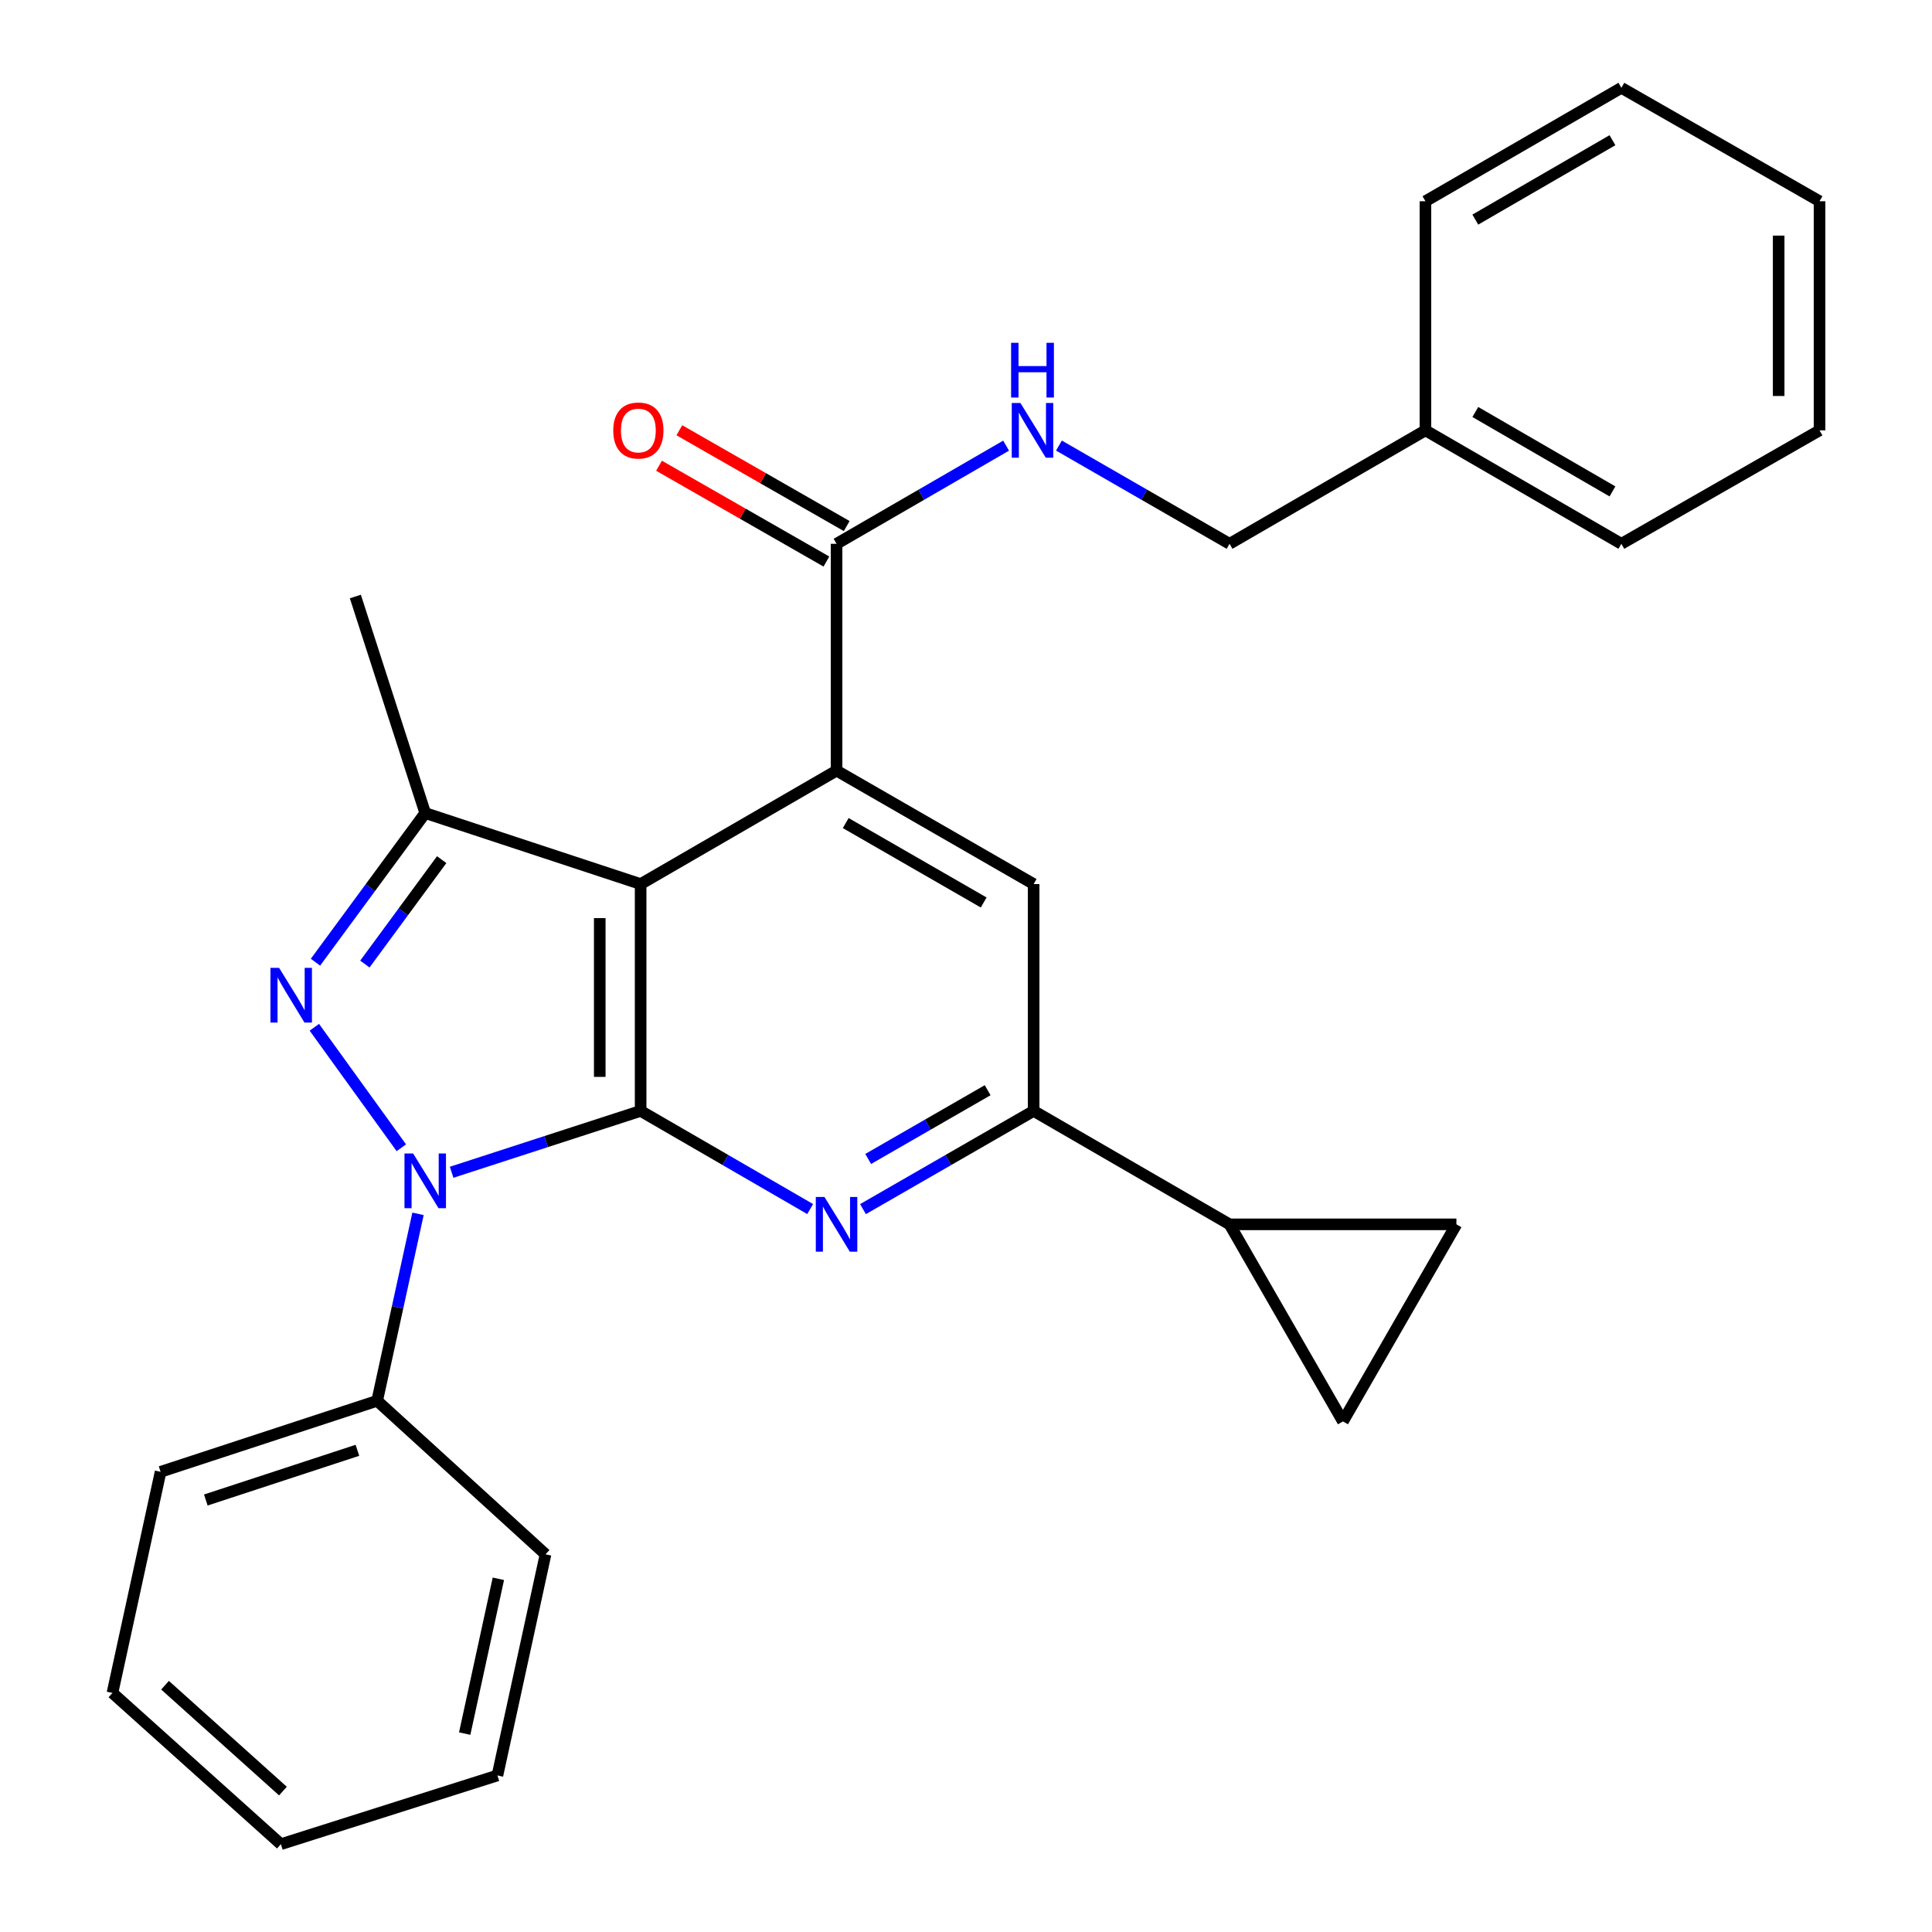 <?xml version='1.0' encoding='iso-8859-1'?>
<svg version='1.1' baseProfile='full'
              xmlns='http://www.w3.org/2000/svg'
                      xmlns:rdkit='http://www.rdkit.org/xml'
                      xmlns:xlink='http://www.w3.org/1999/xlink'
                  xml:space='preserve'
width='1000px' height='1000px' viewBox='0 0 1000 1000'>
<!-- END OF HEADER -->
<rect style='opacity:1.0;fill:#FFFFFF;stroke:none' width='1000' height='1000' x='0' y='0'> </rect>
<path class='bond-0' d='M 331.591,575.005 L 282.678,590.885' style='fill:none;fill-rule:evenodd;stroke:#000000;stroke-width:6px;stroke-linecap:butt;stroke-linejoin:miter;stroke-opacity:1' />
<path class='bond-0' d='M 282.678,590.885 L 233.765,606.765' style='fill:none;fill-rule:evenodd;stroke:#0000FF;stroke-width:6px;stroke-linecap:butt;stroke-linejoin:miter;stroke-opacity:1' />
<path class='bond-1' d='M 331.591,575.005 L 331.591,457.595' style='fill:none;fill-rule:evenodd;stroke:#000000;stroke-width:6px;stroke-linecap:butt;stroke-linejoin:miter;stroke-opacity:1' />
<path class='bond-1' d='M 310.43,557.394 L 310.43,475.207' style='fill:none;fill-rule:evenodd;stroke:#000000;stroke-width:6px;stroke-linecap:butt;stroke-linejoin:miter;stroke-opacity:1' />
<path class='bond-3' d='M 331.591,575.005 L 375.461,600.404' style='fill:none;fill-rule:evenodd;stroke:#000000;stroke-width:6px;stroke-linecap:butt;stroke-linejoin:miter;stroke-opacity:1' />
<path class='bond-3' d='M 375.461,600.404 L 419.331,625.802' style='fill:none;fill-rule:evenodd;stroke:#0000FF;stroke-width:6px;stroke-linecap:butt;stroke-linejoin:miter;stroke-opacity:1' />
<path class='bond-2' d='M 207.731,594.08 L 162.702,531.713' style='fill:none;fill-rule:evenodd;stroke:#0000FF;stroke-width:6px;stroke-linecap:butt;stroke-linejoin:miter;stroke-opacity:1' />
<path class='bond-13' d='M 216.364,628.276 L 205.791,676.663' style='fill:none;fill-rule:evenodd;stroke:#0000FF;stroke-width:6px;stroke-linecap:butt;stroke-linejoin:miter;stroke-opacity:1' />
<path class='bond-13' d='M 205.791,676.663 L 195.218,725.051' style='fill:none;fill-rule:evenodd;stroke:#000000;stroke-width:6px;stroke-linecap:butt;stroke-linejoin:miter;stroke-opacity:1' />
<path class='bond-4' d='M 331.591,457.595 L 433.001,398.872' style='fill:none;fill-rule:evenodd;stroke:#000000;stroke-width:6px;stroke-linecap:butt;stroke-linejoin:miter;stroke-opacity:1' />
<path class='bond-5' d='M 331.591,457.595 L 220.094,420.833' style='fill:none;fill-rule:evenodd;stroke:#000000;stroke-width:6px;stroke-linecap:butt;stroke-linejoin:miter;stroke-opacity:1' />
<path class='bond-28' d='M 163.292,498.032 L 191.693,459.433' style='fill:none;fill-rule:evenodd;stroke:#0000FF;stroke-width:6px;stroke-linecap:butt;stroke-linejoin:miter;stroke-opacity:1' />
<path class='bond-28' d='M 191.693,459.433 L 220.094,420.833' style='fill:none;fill-rule:evenodd;stroke:#000000;stroke-width:6px;stroke-linecap:butt;stroke-linejoin:miter;stroke-opacity:1' />
<path class='bond-28' d='M 188.857,498.994 L 208.738,471.974' style='fill:none;fill-rule:evenodd;stroke:#0000FF;stroke-width:6px;stroke-linecap:butt;stroke-linejoin:miter;stroke-opacity:1' />
<path class='bond-28' d='M 208.738,471.974 L 228.619,444.954' style='fill:none;fill-rule:evenodd;stroke:#000000;stroke-width:6px;stroke-linecap:butt;stroke-linejoin:miter;stroke-opacity:1' />
<path class='bond-6' d='M 446.683,625.841 L 490.847,600.423' style='fill:none;fill-rule:evenodd;stroke:#0000FF;stroke-width:6px;stroke-linecap:butt;stroke-linejoin:miter;stroke-opacity:1' />
<path class='bond-6' d='M 490.847,600.423 L 535.01,575.005' style='fill:none;fill-rule:evenodd;stroke:#000000;stroke-width:6px;stroke-linecap:butt;stroke-linejoin:miter;stroke-opacity:1' />
<path class='bond-6' d='M 449.377,599.875 L 480.291,582.083' style='fill:none;fill-rule:evenodd;stroke:#0000FF;stroke-width:6px;stroke-linecap:butt;stroke-linejoin:miter;stroke-opacity:1' />
<path class='bond-6' d='M 480.291,582.083 L 511.205,564.29' style='fill:none;fill-rule:evenodd;stroke:#000000;stroke-width:6px;stroke-linecap:butt;stroke-linejoin:miter;stroke-opacity:1' />
<path class='bond-8' d='M 433.001,398.872 L 433.001,281.474' style='fill:none;fill-rule:evenodd;stroke:#000000;stroke-width:6px;stroke-linecap:butt;stroke-linejoin:miter;stroke-opacity:1' />
<path class='bond-29' d='M 433.001,398.872 L 535.01,457.595' style='fill:none;fill-rule:evenodd;stroke:#000000;stroke-width:6px;stroke-linecap:butt;stroke-linejoin:miter;stroke-opacity:1' />
<path class='bond-29' d='M 437.745,426.02 L 509.151,467.126' style='fill:none;fill-rule:evenodd;stroke:#000000;stroke-width:6px;stroke-linecap:butt;stroke-linejoin:miter;stroke-opacity:1' />
<path class='bond-16' d='M 220.094,420.833 L 183.932,308.749' style='fill:none;fill-rule:evenodd;stroke:#000000;stroke-width:6px;stroke-linecap:butt;stroke-linejoin:miter;stroke-opacity:1' />
<path class='bond-7' d='M 535.01,575.005 L 535.01,457.595' style='fill:none;fill-rule:evenodd;stroke:#000000;stroke-width:6px;stroke-linecap:butt;stroke-linejoin:miter;stroke-opacity:1' />
<path class='bond-9' d='M 535.01,575.005 L 636.408,633.716' style='fill:none;fill-rule:evenodd;stroke:#000000;stroke-width:6px;stroke-linecap:butt;stroke-linejoin:miter;stroke-opacity:1' />
<path class='bond-12' d='M 433.001,281.474 L 476.877,256.07' style='fill:none;fill-rule:evenodd;stroke:#000000;stroke-width:6px;stroke-linecap:butt;stroke-linejoin:miter;stroke-opacity:1' />
<path class='bond-12' d='M 476.877,256.07 L 520.753,230.666' style='fill:none;fill-rule:evenodd;stroke:#0000FF;stroke-width:6px;stroke-linecap:butt;stroke-linejoin:miter;stroke-opacity:1' />
<path class='bond-14' d='M 438.257,272.291 L 394.942,247.497' style='fill:none;fill-rule:evenodd;stroke:#000000;stroke-width:6px;stroke-linecap:butt;stroke-linejoin:miter;stroke-opacity:1' />
<path class='bond-14' d='M 394.942,247.497 L 351.627,222.702' style='fill:none;fill-rule:evenodd;stroke:#FF0000;stroke-width:6px;stroke-linecap:butt;stroke-linejoin:miter;stroke-opacity:1' />
<path class='bond-14' d='M 427.744,290.657 L 384.429,265.862' style='fill:none;fill-rule:evenodd;stroke:#000000;stroke-width:6px;stroke-linecap:butt;stroke-linejoin:miter;stroke-opacity:1' />
<path class='bond-14' d='M 384.429,265.862 L 341.114,241.067' style='fill:none;fill-rule:evenodd;stroke:#FF0000;stroke-width:6px;stroke-linecap:butt;stroke-linejoin:miter;stroke-opacity:1' />
<path class='bond-10' d='M 636.408,633.716 L 695.107,735.726' style='fill:none;fill-rule:evenodd;stroke:#000000;stroke-width:6px;stroke-linecap:butt;stroke-linejoin:miter;stroke-opacity:1' />
<path class='bond-11' d='M 636.408,633.716 L 753.83,633.716' style='fill:none;fill-rule:evenodd;stroke:#000000;stroke-width:6px;stroke-linecap:butt;stroke-linejoin:miter;stroke-opacity:1' />
<path class='bond-30' d='M 695.107,735.726 L 753.83,633.716' style='fill:none;fill-rule:evenodd;stroke:#000000;stroke-width:6px;stroke-linecap:butt;stroke-linejoin:miter;stroke-opacity:1' />
<path class='bond-15' d='M 548.105,230.629 L 592.256,256.052' style='fill:none;fill-rule:evenodd;stroke:#0000FF;stroke-width:6px;stroke-linecap:butt;stroke-linejoin:miter;stroke-opacity:1' />
<path class='bond-15' d='M 592.256,256.052 L 636.408,281.474' style='fill:none;fill-rule:evenodd;stroke:#000000;stroke-width:6px;stroke-linecap:butt;stroke-linejoin:miter;stroke-opacity:1' />
<path class='bond-18' d='M 195.218,725.051 L 83.122,761.813' style='fill:none;fill-rule:evenodd;stroke:#000000;stroke-width:6px;stroke-linecap:butt;stroke-linejoin:miter;stroke-opacity:1' />
<path class='bond-18' d='M 184.998,750.673 L 106.53,776.406' style='fill:none;fill-rule:evenodd;stroke:#000000;stroke-width:6px;stroke-linecap:butt;stroke-linejoin:miter;stroke-opacity:1' />
<path class='bond-19' d='M 195.218,725.051 L 282.367,804.512' style='fill:none;fill-rule:evenodd;stroke:#000000;stroke-width:6px;stroke-linecap:butt;stroke-linejoin:miter;stroke-opacity:1' />
<path class='bond-17' d='M 636.408,281.474 L 737.806,222.751' style='fill:none;fill-rule:evenodd;stroke:#000000;stroke-width:6px;stroke-linecap:butt;stroke-linejoin:miter;stroke-opacity:1' />
<path class='bond-20' d='M 737.806,222.751 L 839.216,281.474' style='fill:none;fill-rule:evenodd;stroke:#000000;stroke-width:6px;stroke-linecap:butt;stroke-linejoin:miter;stroke-opacity:1' />
<path class='bond-20' d='M 763.622,213.247 L 834.609,254.353' style='fill:none;fill-rule:evenodd;stroke:#000000;stroke-width:6px;stroke-linecap:butt;stroke-linejoin:miter;stroke-opacity:1' />
<path class='bond-21' d='M 737.806,222.751 L 737.806,104.165' style='fill:none;fill-rule:evenodd;stroke:#000000;stroke-width:6px;stroke-linecap:butt;stroke-linejoin:miter;stroke-opacity:1' />
<path class='bond-23' d='M 83.122,761.813 L 58.21,876.26' style='fill:none;fill-rule:evenodd;stroke:#000000;stroke-width:6px;stroke-linecap:butt;stroke-linejoin:miter;stroke-opacity:1' />
<path class='bond-22' d='M 282.367,804.512 L 257.468,918.971' style='fill:none;fill-rule:evenodd;stroke:#000000;stroke-width:6px;stroke-linecap:butt;stroke-linejoin:miter;stroke-opacity:1' />
<path class='bond-22' d='M 257.955,817.182 L 240.525,897.304' style='fill:none;fill-rule:evenodd;stroke:#000000;stroke-width:6px;stroke-linecap:butt;stroke-linejoin:miter;stroke-opacity:1' />
<path class='bond-25' d='M 839.216,281.474 L 941.79,222.751' style='fill:none;fill-rule:evenodd;stroke:#000000;stroke-width:6px;stroke-linecap:butt;stroke-linejoin:miter;stroke-opacity:1' />
<path class='bond-24' d='M 737.806,104.165 L 839.216,45.455' style='fill:none;fill-rule:evenodd;stroke:#000000;stroke-width:6px;stroke-linecap:butt;stroke-linejoin:miter;stroke-opacity:1' />
<path class='bond-24' d='M 763.62,113.672 L 834.607,72.575' style='fill:none;fill-rule:evenodd;stroke:#000000;stroke-width:6px;stroke-linecap:butt;stroke-linejoin:miter;stroke-opacity:1' />
<path class='bond-26' d='M 257.468,918.971 L 145.383,954.545' style='fill:none;fill-rule:evenodd;stroke:#000000;stroke-width:6px;stroke-linecap:butt;stroke-linejoin:miter;stroke-opacity:1' />
<path class='bond-31' d='M 58.21,876.26 L 145.383,954.545' style='fill:none;fill-rule:evenodd;stroke:#000000;stroke-width:6px;stroke-linecap:butt;stroke-linejoin:miter;stroke-opacity:1' />
<path class='bond-31' d='M 85.425,872.259 L 146.446,927.058' style='fill:none;fill-rule:evenodd;stroke:#000000;stroke-width:6px;stroke-linecap:butt;stroke-linejoin:miter;stroke-opacity:1' />
<path class='bond-27' d='M 839.216,45.455 L 941.79,104.165' style='fill:none;fill-rule:evenodd;stroke:#000000;stroke-width:6px;stroke-linecap:butt;stroke-linejoin:miter;stroke-opacity:1' />
<path class='bond-32' d='M 941.79,222.751 L 941.79,104.165' style='fill:none;fill-rule:evenodd;stroke:#000000;stroke-width:6px;stroke-linecap:butt;stroke-linejoin:miter;stroke-opacity:1' />
<path class='bond-32' d='M 920.629,204.963 L 920.629,121.953' style='fill:none;fill-rule:evenodd;stroke:#000000;stroke-width:6px;stroke-linecap:butt;stroke-linejoin:miter;stroke-opacity:1' />
<path  class='atom-1' d='M 213.834 597.043
L 223.114 612.043
Q 224.034 613.523, 225.514 616.203
Q 226.994 618.883, 227.074 619.043
L 227.074 597.043
L 230.834 597.043
L 230.834 625.363
L 226.954 625.363
L 216.994 608.963
Q 215.834 607.043, 214.594 604.843
Q 213.394 602.643, 213.034 601.963
L 213.034 625.363
L 209.354 625.363
L 209.354 597.043
L 213.834 597.043
' fill='#0000FF'/>
<path  class='atom-3' d='M 144.46 500.959
L 153.74 515.959
Q 154.66 517.439, 156.14 520.119
Q 157.62 522.799, 157.7 522.959
L 157.7 500.959
L 161.46 500.959
L 161.46 529.279
L 157.58 529.279
L 147.62 512.879
Q 146.46 510.959, 145.22 508.759
Q 144.02 506.559, 143.66 505.879
L 143.66 529.279
L 139.98 529.279
L 139.98 500.959
L 144.46 500.959
' fill='#0000FF'/>
<path  class='atom-4' d='M 426.741 619.556
L 436.021 634.556
Q 436.941 636.036, 438.421 638.716
Q 439.901 641.396, 439.981 641.556
L 439.981 619.556
L 443.741 619.556
L 443.741 647.876
L 439.861 647.876
L 429.901 631.476
Q 428.741 629.556, 427.501 627.356
Q 426.301 625.156, 425.941 624.476
L 425.941 647.876
L 422.261 647.876
L 422.261 619.556
L 426.741 619.556
' fill='#0000FF'/>
<path  class='atom-13' d='M 528.162 208.591
L 537.442 223.591
Q 538.362 225.071, 539.842 227.751
Q 541.322 230.431, 541.402 230.591
L 541.402 208.591
L 545.162 208.591
L 545.162 236.911
L 541.282 236.911
L 531.322 220.511
Q 530.162 218.591, 528.922 216.391
Q 527.722 214.191, 527.362 213.511
L 527.362 236.911
L 523.682 236.911
L 523.682 208.591
L 528.162 208.591
' fill='#0000FF'/>
<path  class='atom-13' d='M 523.342 177.439
L 527.182 177.439
L 527.182 189.479
L 541.662 189.479
L 541.662 177.439
L 545.502 177.439
L 545.502 205.759
L 541.662 205.759
L 541.662 192.679
L 527.182 192.679
L 527.182 205.759
L 523.342 205.759
L 523.342 177.439
' fill='#0000FF'/>
<path  class='atom-15' d='M 317.415 222.831
Q 317.415 216.031, 320.775 212.231
Q 324.135 208.431, 330.415 208.431
Q 336.695 208.431, 340.055 212.231
Q 343.415 216.031, 343.415 222.831
Q 343.415 229.711, 340.015 233.631
Q 336.615 237.511, 330.415 237.511
Q 324.175 237.511, 320.775 233.631
Q 317.415 229.751, 317.415 222.831
M 330.415 234.311
Q 334.735 234.311, 337.055 231.431
Q 339.415 228.511, 339.415 222.831
Q 339.415 217.271, 337.055 214.471
Q 334.735 211.631, 330.415 211.631
Q 326.095 211.631, 323.735 214.431
Q 321.415 217.231, 321.415 222.831
Q 321.415 228.551, 323.735 231.431
Q 326.095 234.311, 330.415 234.311
' fill='#FF0000'/>
</svg>
